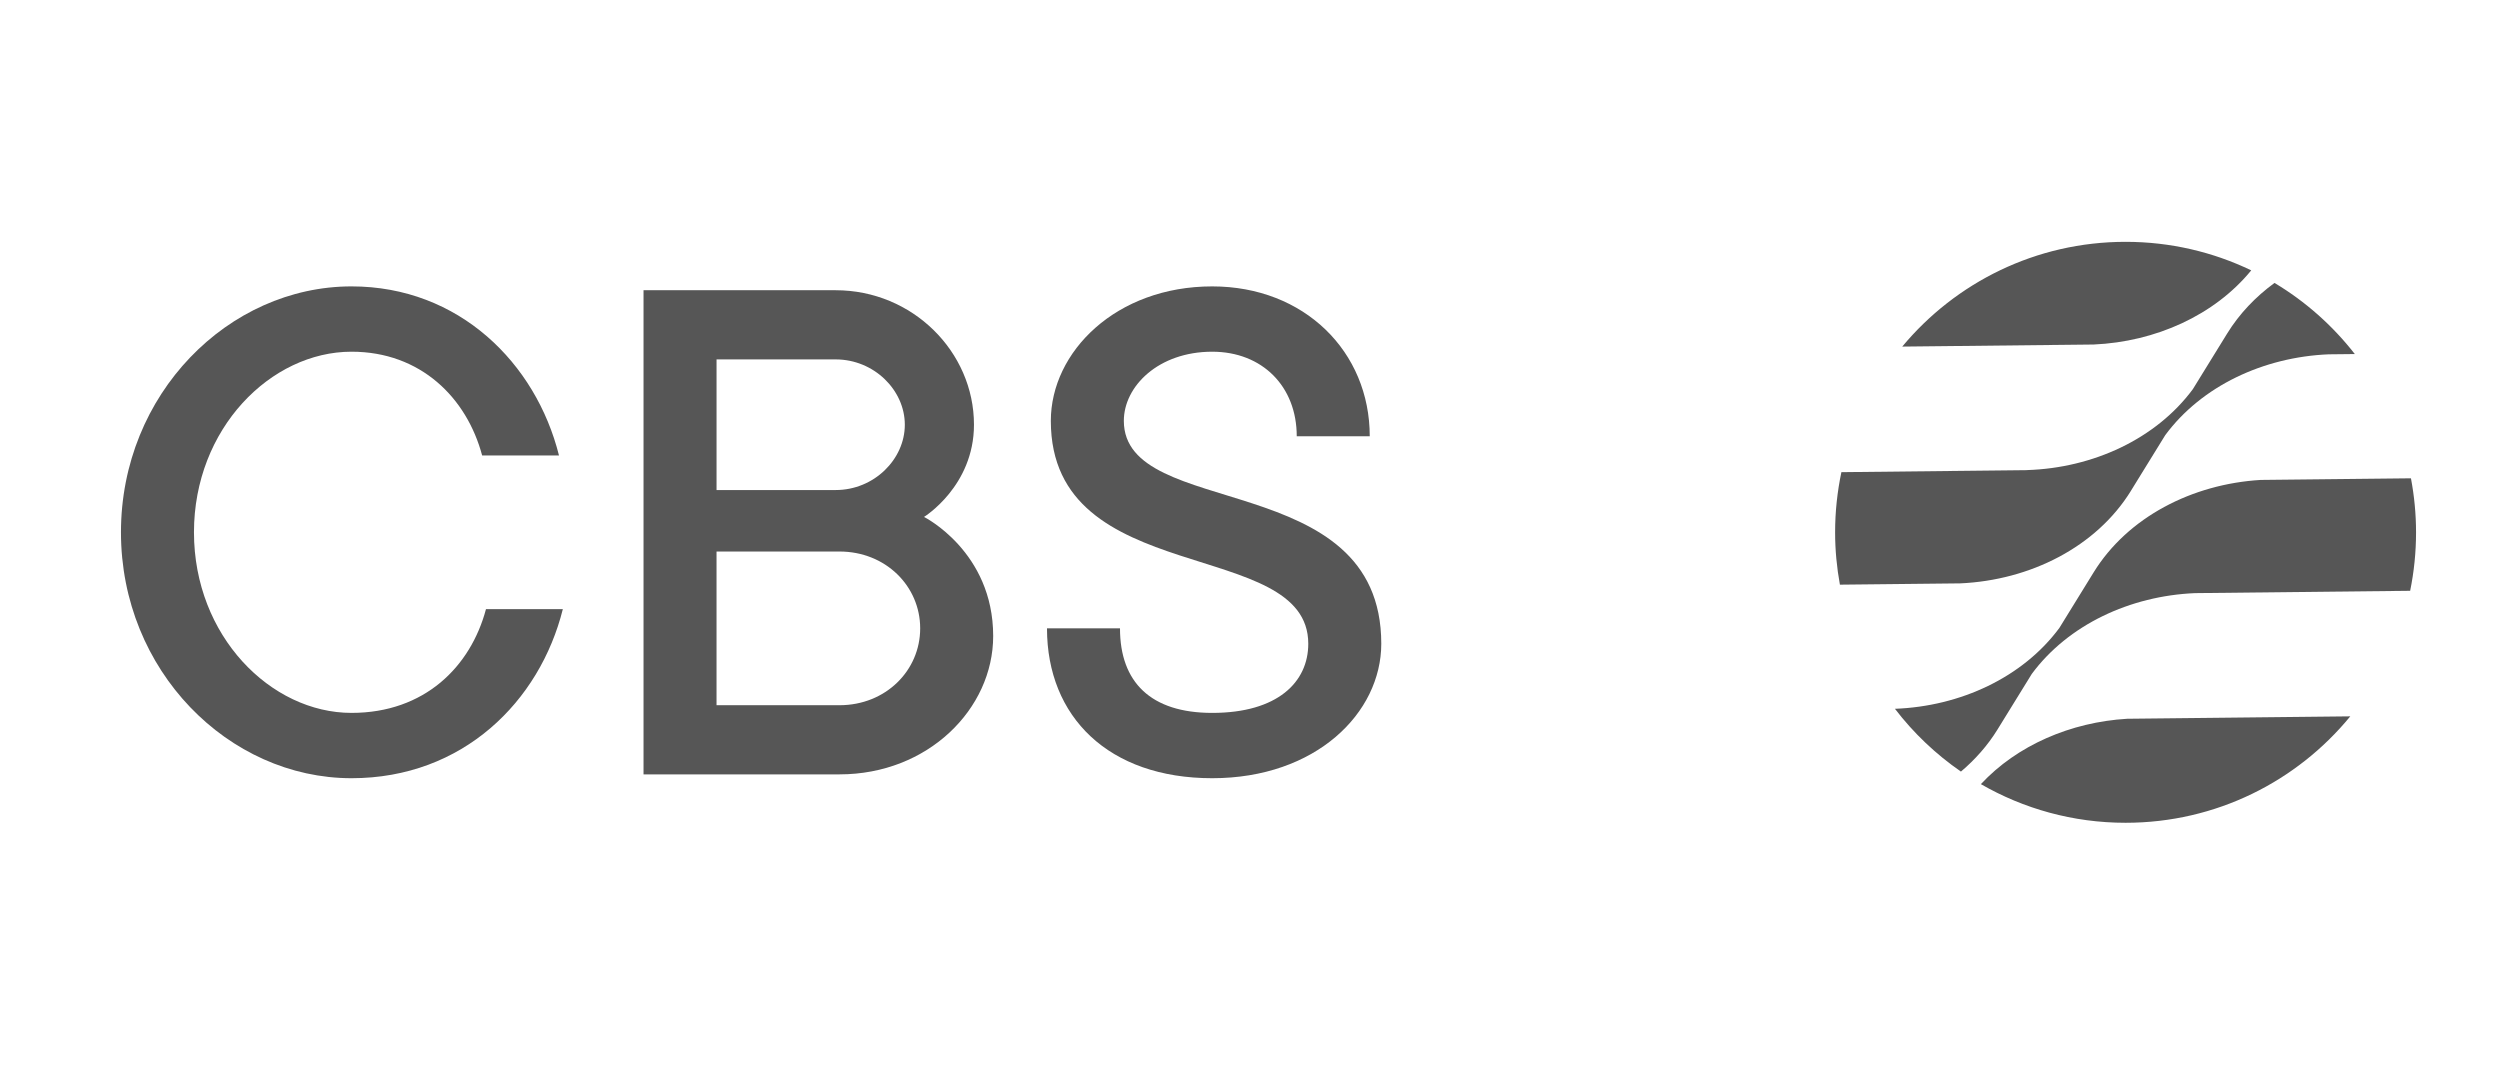 <?xml version="1.0" encoding="UTF-8"?>
<svg id="CBS_Blinds" data-name="CBS Blinds" xmlns="http://www.w3.org/2000/svg" viewBox="0 0 223.304 95.092">
  <defs>
    <style>
      .cls-1 {
        fill: #565656;
      }
    </style>
  </defs>
  <g>
    <path class="cls-1" d="M50.273,54.41c-2.059,8.237-8.923,15.101-18.876,15.101-10.983,0-20.592-9.61-20.592-21.965s9.61-21.965,20.592-21.965c9.61,0,16.474,6.864,18.533,15.101h-6.864c-1.373-5.148-5.491-9.267-11.669-9.267-7.207,0-14.071,6.864-14.071,16.131s6.864,16.131,14.071,16.131c6.521,0,10.639-4.118,12.012-9.267h6.864Z"/>
    <path class="cls-1" d="M57.481,25.924h17.16c6.864,0,12.356,5.491,12.356,12.012,0,5.491-4.462,8.237-4.462,8.237,0,0,6.178,3.089,6.178,10.639,0,6.521-5.834,12.356-13.728,12.356h-17.504V25.924ZM74.642,43.771c3.432,0,6.178-2.746,6.178-5.834s-2.746-5.834-6.178-5.834h-10.639v11.669h10.639ZM74.985,62.991c4.118,0,7.207-3.089,7.207-6.864s-3.089-6.864-7.207-6.864h-10.983v13.728h10.983Z"/>
    <path class="cls-1" d="M100.04,56.127c0,4.805,2.746,7.55,8.237,7.55,5.834,0,8.58-2.746,8.58-6.178,0-9.61-22.995-4.805-22.995-19.906,0-6.178,5.834-12.012,14.415-12.012,8.237,0,14.071,5.834,14.071,13.385h-6.521c0-4.462-3.089-7.551-7.55-7.551-4.805,0-7.894,3.089-7.894,6.178,0,8.923,22.995,4.118,22.995,19.906,0,6.178-5.834,12.012-15.101,12.012s-14.758-5.491-14.758-13.385h6.521Z"/>
  </g>
  <path class="cls-1" d="M215.35,42.723l-13.421.145c-6.119.368-11.877,3.322-14.919,8.253l-.821,1.331h0l-2.245,3.64c-3.27,4.414-8.839,7.001-14.685,7.219,1.658,2.164,3.648,4.058,5.896,5.608,1.275-1.08,2.387-2.333,3.265-3.758l.82-1.33h0l2.243-3.636c3.251-4.391,8.777-6.973,14.588-7.216l19.208-.208c.345-1.688.526-3.435.526-5.225,0-1.649-.161-3.26-.455-4.823ZM176.935,70.04c3.806,2.192,8.216,3.452,12.924,3.452,8.09,0,15.314-3.704,20.072-9.507l-19.927.216c-5.042.304-9.835,2.366-13.069,5.84ZM201.083,24.148c-3.397-1.632-7.203-2.547-11.224-2.547-8.02,0-15.188,3.64-19.947,9.357l17.097-.185c5.526-.245,10.788-2.606,14.074-6.624ZM190.343,43.83l.82-1.33h0l2.242-3.634c3.251-4.392,8.778-6.974,14.589-7.217l2.342-.025c-1.974-2.535-4.404-4.695-7.173-6.352-1.687,1.234-3.136,2.746-4.23,4.52l-.821,1.331h0l-2.244,3.638c-3.291,4.444-8.913,7.039-14.8,7.227l.01.006-16.602.18c-.366,1.735-.561,3.532-.561,5.375,0,1.597.152,3.157.428,4.674l10.743-.116c6.245-.277,12.159-3.252,15.257-8.274Z"/>
</svg>